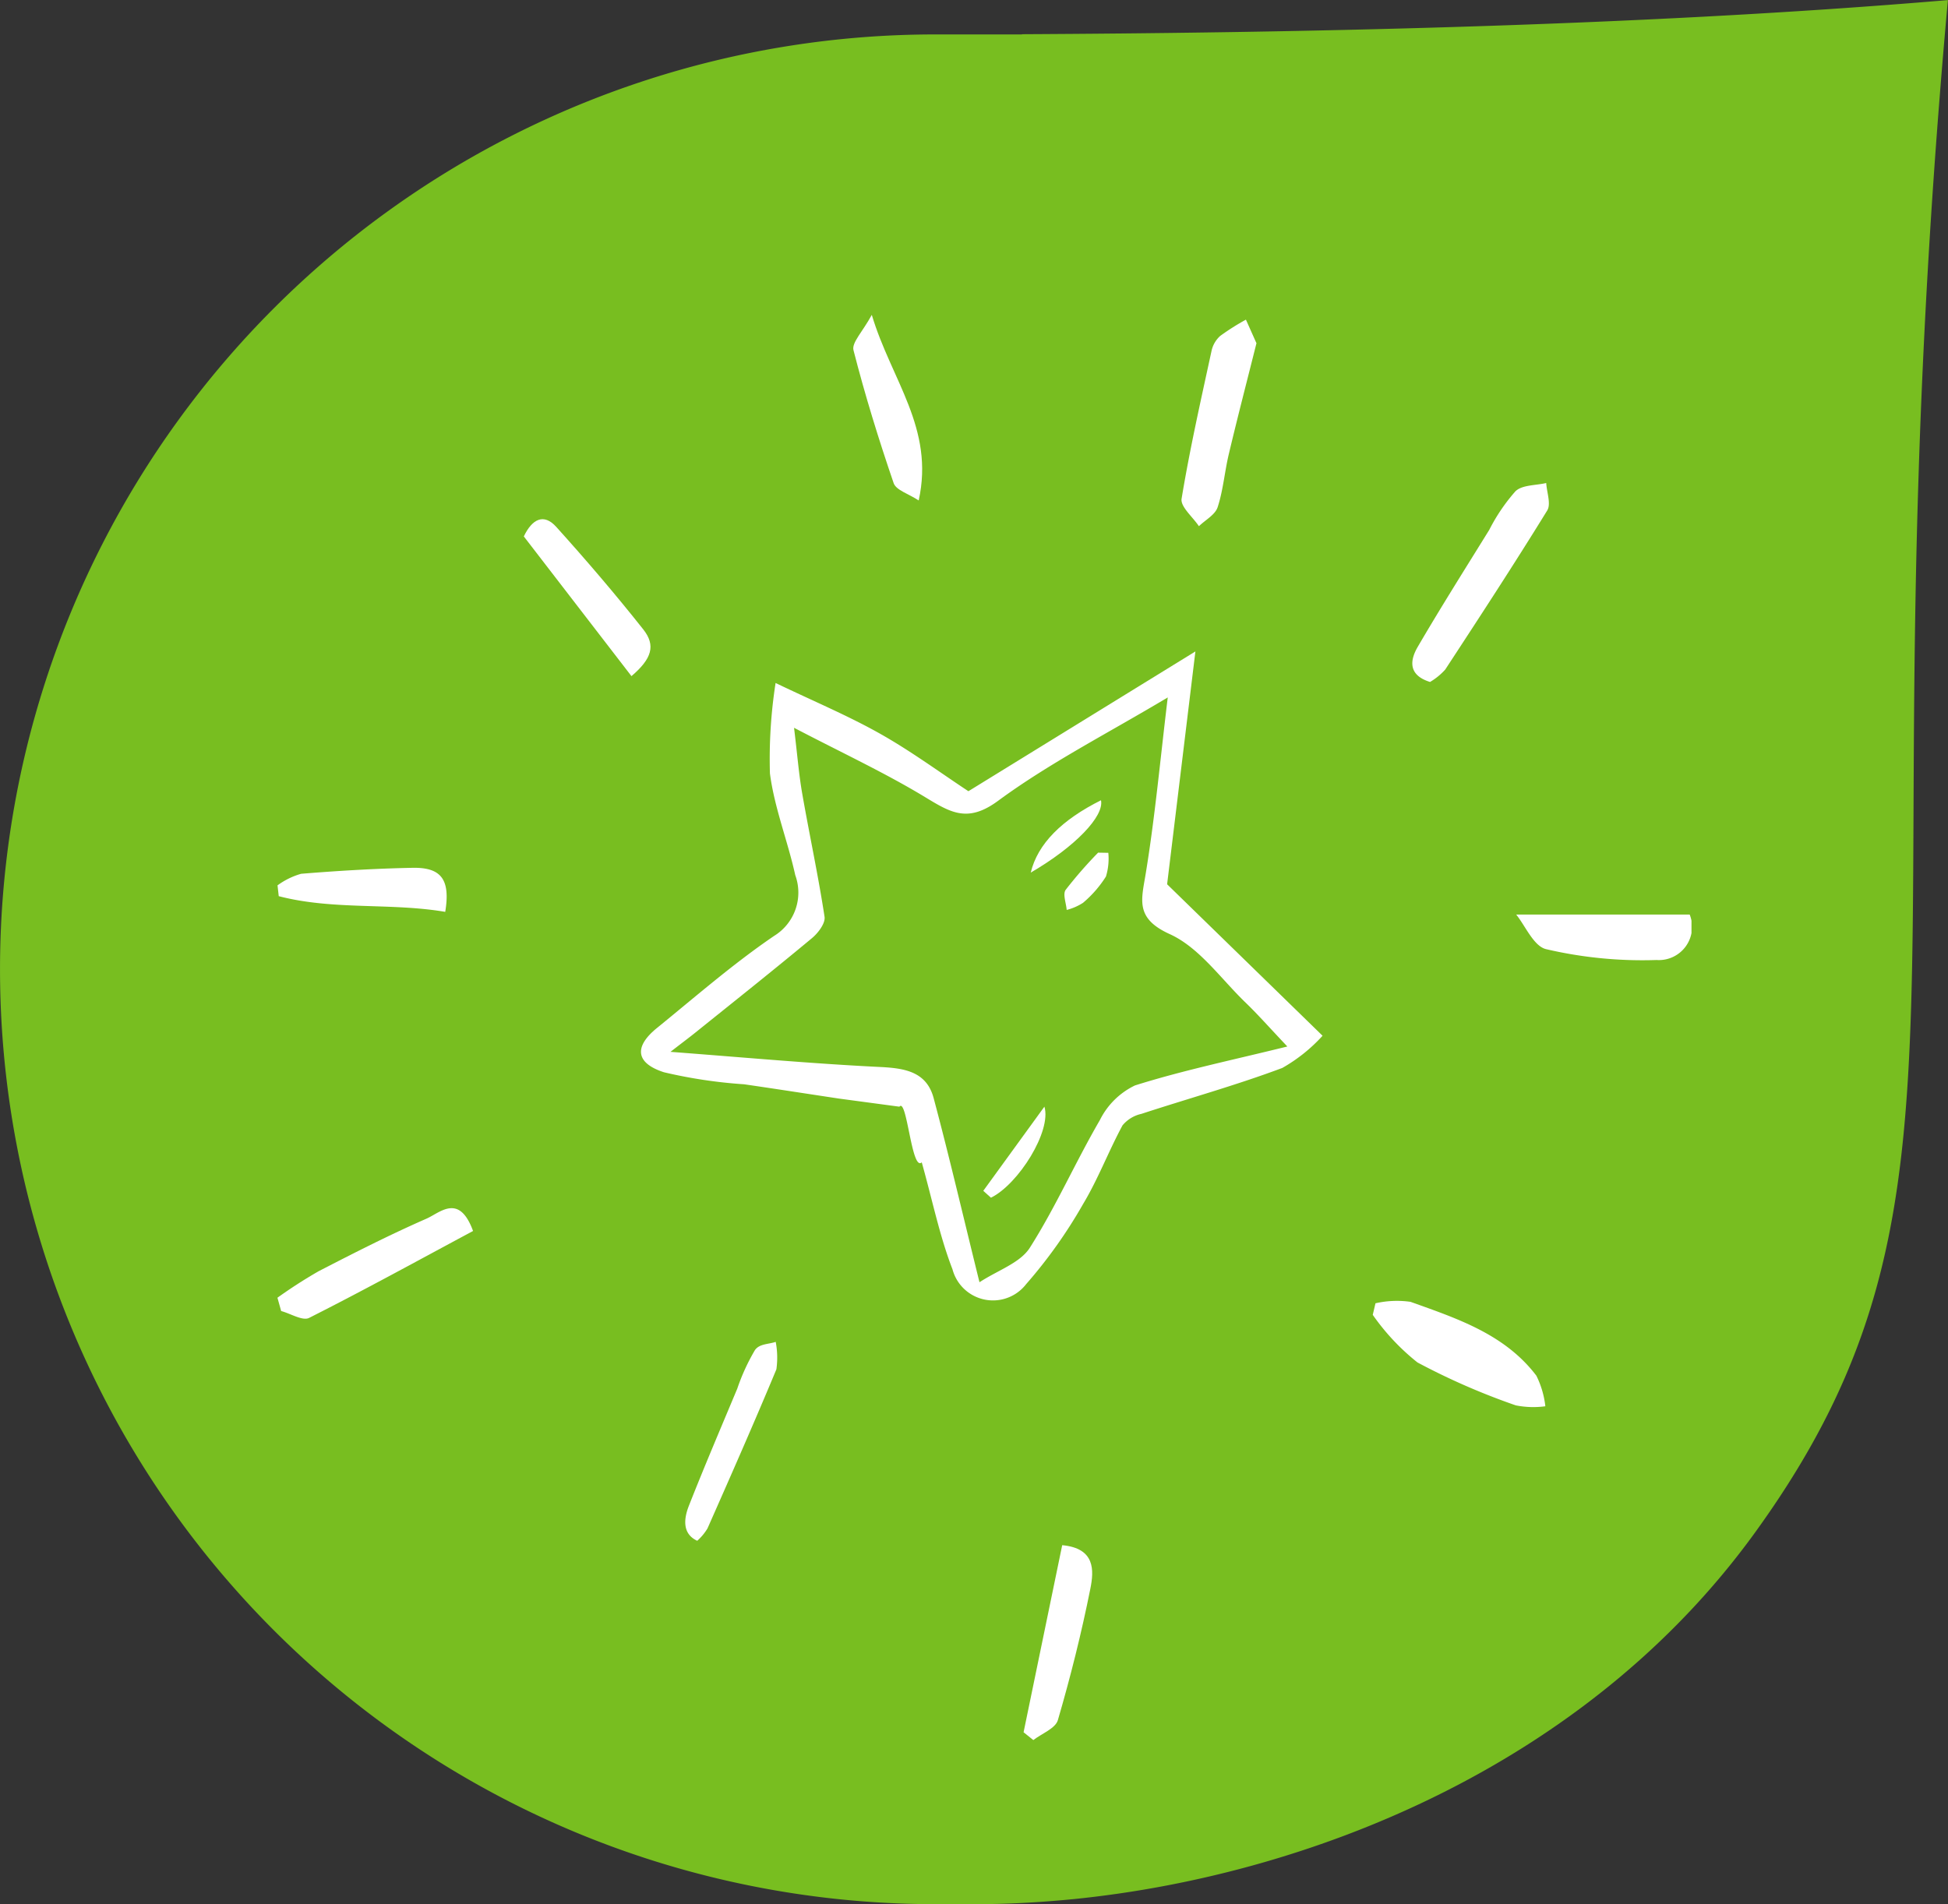 <?xml version="1.0" encoding="UTF-8"?> <svg xmlns="http://www.w3.org/2000/svg" xmlns:xlink="http://www.w3.org/1999/xlink" width="90" height="87.991" viewBox="0 0 90 87.991"><rect x="0" y="0" width="90" height="87.991" fill="#333333" stroke="none"/><defs><clipPath id="clip-path"><rect id="Rectangle_881" data-name="Rectangle 881" width="65.331" height="65.86" fill="#fff"></rect></clipPath></defs><g id="Group_4645" data-name="Group 4645" transform="translate(-1360 -1529.309)"><g id="Group_4626" data-name="Group 4626" transform="translate(1360 1529.309)"><g id="Group_745" data-name="Group 745" transform="translate(0 0)"><path id="Path_165" data-name="Path 165" d="M123.3,480.055h-4.008a43.2,43.2,0,1,0,0,86.4h1.9c1.4,0,2.852-.075,4.341-.218a.858.858,0,0,1,.1-.009c10.839-1.079,23.716-6.113,31.553-16.96,11.411-15.791,4.844-26.012,8.9-70.8-14.7,1.248-31.066,1.516-42.77,1.577-.006,0-.014.014-.021.014" transform="translate(-76.091 -478.464)" fill="#78be20"></path></g></g><g id="Group_4644" data-name="Group 4644" transform="translate(1372.818 1543.859)"><g id="Group_4573" data-name="Group 4573" clip-path="url(#clip-path)"><path id="Path_51820" data-name="Path 51820" d="M64.83,72.227c-1.594-.241-2.985-.458-4.379-.66a22.653,22.653,0,0,1-3.705-.556c-1.322-.427-1.382-1.185-.324-2.044,1.783-1.448,3.522-2.969,5.416-4.258a2.349,2.349,0,0,0,.975-2.807c-.347-1.577-.964-3.108-1.17-4.7a22.836,22.836,0,0,1,.261-4.179c1.76.845,3.342,1.507,4.826,2.343,1.445.814,2.79,1.806,4.083,2.658L81.3,51.565c-.486,4-.922,7.594-1.307,10.759l7.182,7a7.513,7.513,0,0,1-1.86,1.488c-2.134.8-4.34,1.412-6.51,2.122a1.571,1.571,0,0,0-.872.531c-.644,1.191-1.125,2.475-1.82,3.632a22.516,22.516,0,0,1-2.636,3.709,1.936,1.936,0,0,1-3.4-.69c-.591-1.527-.919-3.156-1.42-4.943-.47.444-.683-3.008-1.032-2.571m12.4-18.913c-2.8,1.674-5.464,3.03-7.841,4.778-1.4,1.033-2.189.547-3.357-.161-1.857-1.127-3.839-2.047-6.07-3.213.154,1.264.223,2.161.378,3.044.332,1.9.74,3.784,1.031,5.689.046.3-.295.749-.578.985-1.773,1.476-3.58,2.911-5.378,4.357-.324.261-.659.508-1.162.9,3.408.258,6.548.547,9.694.7,1.149.057,2.14.224,2.465,1.44.718,2.687,1.349,5.4,2.117,8.507.844-.554,1.876-.889,2.326-1.594,1.2-1.888,2.11-3.963,3.237-5.9a3.5,3.5,0,0,1,1.619-1.6c2.2-.694,4.471-1.166,7.042-1.8-.833-.88-1.353-1.471-1.917-2.016-1.145-1.1-2.145-2.555-3.517-3.178-1.631-.741-1.3-1.6-1.1-2.852.419-2.571.657-5.172,1.008-8.08" transform="translate(-38.889 -36.012)" fill="#fff"></path><path id="Path_51821" data-name="Path 51821" d="M174.651,34.952c-1.019-.319-.926-1.005-.566-1.622,1.065-1.825,2.194-3.611,3.306-5.408A8.511,8.511,0,0,1,178.6,26.14c.314-.3.937-.265,1.421-.381.025.429.231.97.046,1.27-1.526,2.478-3.118,4.916-4.712,7.351a2.985,2.985,0,0,1-.7.572" transform="translate(-121.402 -17.989)" fill="#fff"></path><path id="Path_51822" data-name="Path 51822" d="M63.02,166.527c-.688-.319-.626-1.005-.382-1.622.719-1.824,1.482-3.611,2.234-5.408a9.535,9.535,0,0,1,.816-1.781c.212-.3.633-.265.96-.381a3.883,3.883,0,0,1,.031,1.27c-1.031,2.478-2.106,4.916-3.183,7.351a2.445,2.445,0,0,1-.475.572" transform="translate(-43.627 -109.878)" fill="#fff"></path><path id="Path_51823" data-name="Path 51823" d="M167.9,151.122a4.463,4.463,0,0,1,1.62-.067c2.145.769,4.356,1.491,5.814,3.413a4.242,4.242,0,0,1,.415,1.413,4.163,4.163,0,0,1-1.366-.042,31.459,31.459,0,0,1-4.542-1.983,10.416,10.416,0,0,1-2.066-2.2l.125-.531" transform="translate(-117.17 -105.447)" fill="#fff"></path><path id="Path_51824" data-name="Path 51824" d="M141.945,1.81c-.451,1.8-.879,3.445-1.272,5.1-.2.825-.263,1.686-.524,2.487-.114.349-.566.588-.865.877-.282-.426-.859-.9-.8-1.269.378-2.292.892-4.562,1.384-6.834a1.3,1.3,0,0,1,.4-.69,10.955,10.955,0,0,1,1.188-.752l.484,1.083" transform="translate(-96.711 -0.508)" fill="#fff"></path><path id="Path_51825" data-name="Path 51825" d="M0,141a22.592,22.592,0,0,1,1.9-1.223c1.642-.848,3.292-1.688,4.983-2.429.632-.277,1.509-1.193,2.155.568-2.5,1.339-5.012,2.723-7.574,4.016-.3.152-.855-.2-1.292-.317L0,141" transform="translate(0 -95.582)" fill="#fff"></path><path id="Path_51826" data-name="Path 51826" d="M197.76,91.877a1.534,1.534,0,0,1-1.533,2.1,19.532,19.532,0,0,1-5.095-.5c-.577-.13-.969-1.086-1.388-1.6Z" transform="translate(-132.512 -64.165)" fill="#fff"></path><path id="Path_51827" data-name="Path 51827" d="M114.291,197.136l1.784-8.644c1.534.142,1.47,1.169,1.3,2.014-.408,2.043-.916,4.07-1.5,6.07-.112.385-.743.619-1.134.922l-.453-.363" transform="translate(-79.818 -131.639)" fill="#fff"></path><path id="Path_51828" data-name="Path 51828" d="M42.714,38.557,37.74,32.1c.382-.8.919-1.086,1.5-.439,1.385,1.536,2.732,3.111,4.016,4.732.591.747.4,1.359-.545,2.165" transform="translate(-26.357 -21.862)" fill="#fff"></path><path id="Path_51829" data-name="Path 51829" d="M89.059,0c.9,3.013,2.906,5.238,2.167,8.576-.462-.306-1.045-.473-1.157-.8-.692-2.024-1.326-4.073-1.856-6.145-.089-.349.423-.852.846-1.631" transform="translate(-61.599)" fill="#fff"></path><path id="Path_51830" data-name="Path 51830" d="M7.762,86.742c-2.535-.43-5.168-.069-7.692-.725q-.028-.252-.056-.5a3.43,3.43,0,0,1,1.09-.534c1.712-.14,3.429-.242,5.146-.276,1.325-.026,1.759.537,1.512,2.037" transform="translate(-0.01 -59.155)" fill="#fff"></path><path id="Path_51831" data-name="Path 51831" d="M108.117,125.2l2.824-3.89c.339,1.129-1.2,3.584-2.47,4.208l-.354-.318" transform="translate(-75.506 -84.722)" fill="#fff"></path><path id="Path_51832" data-name="Path 51832" d="M115.388,77.7c.321-1.333,1.435-2.436,3.245-3.342.156.735-1.19,2.148-3.245,3.342" transform="translate(-80.584 -51.928)" fill="#fff"></path><path id="Path_51833" data-name="Path 51833" d="M122.569,82.385a2.824,2.824,0,0,1-.109,1.1A5.274,5.274,0,0,1,121.4,84.7a2.551,2.551,0,0,1-.754.328c-.024-.315-.188-.729-.048-.927a20.105,20.105,0,0,1,1.5-1.72l.474.008" transform="translate(-84.182 -57.53)" fill="#fff"></path></g></g></g></svg> 